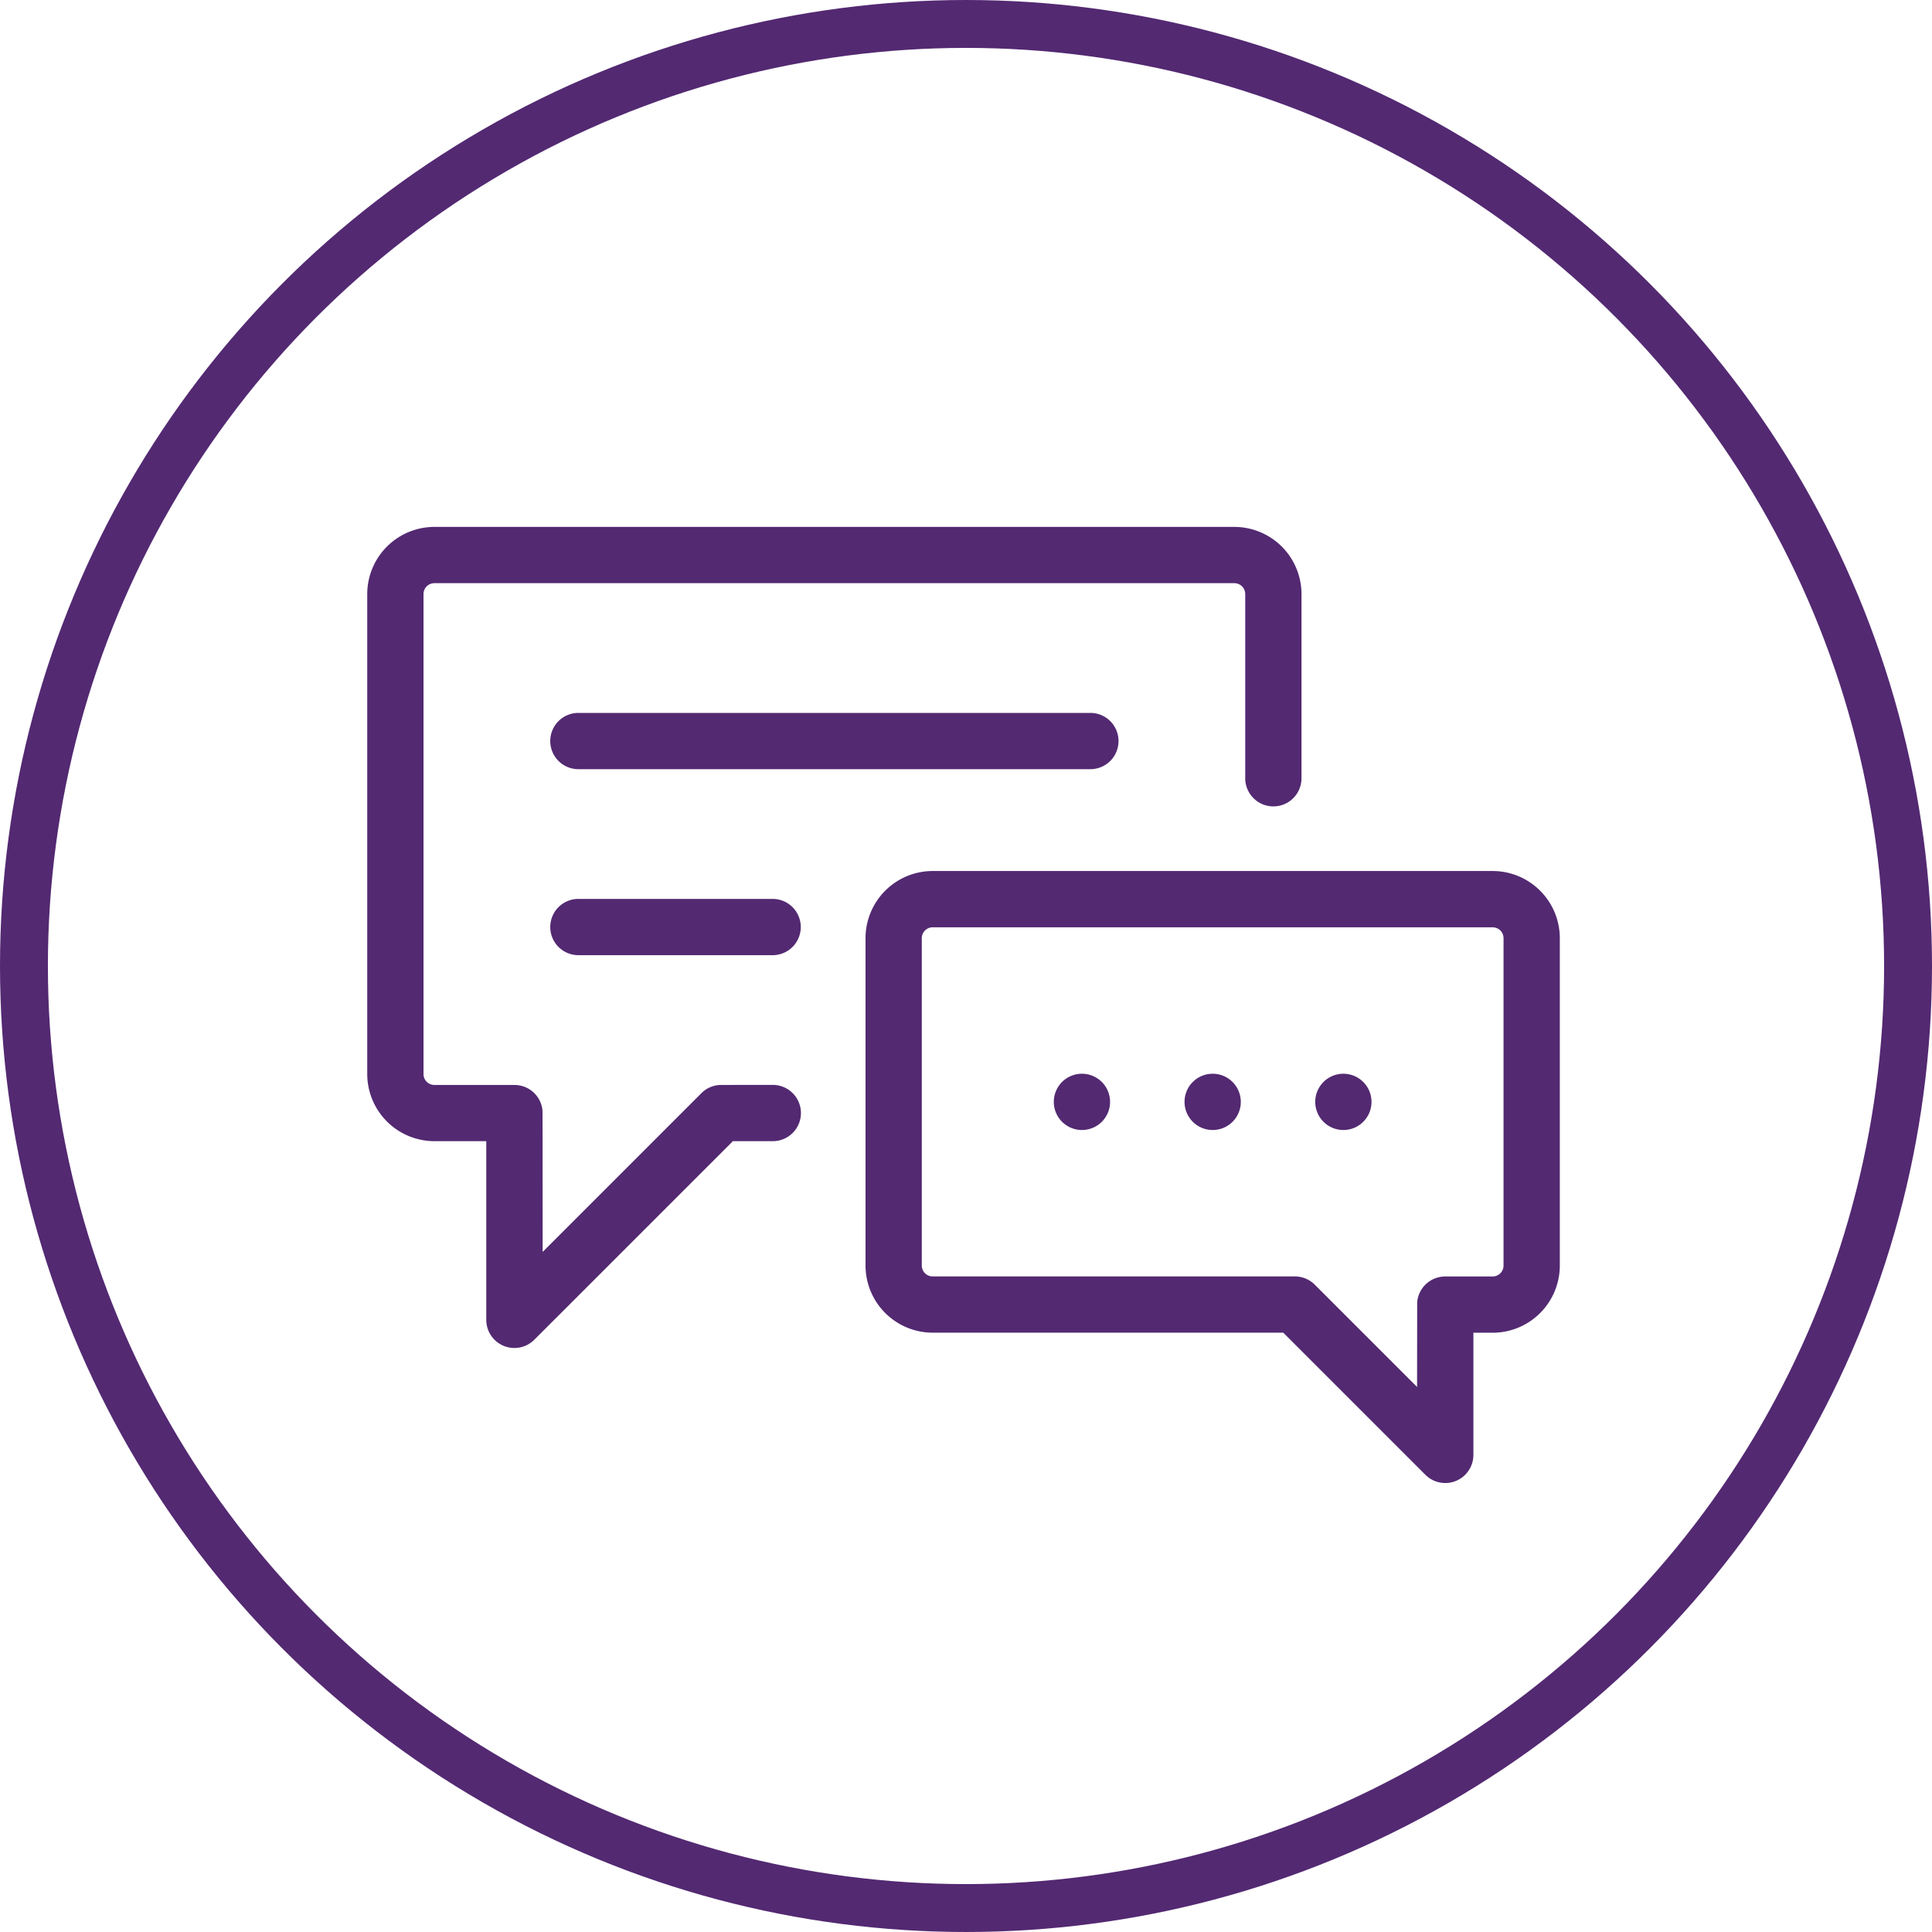 <?xml version="1.0" encoding="UTF-8"?> <svg xmlns="http://www.w3.org/2000/svg" width="121" height="121" viewBox="0 0 121 121"><g id="ic_echange" transform="translate(-535 -4002.5)"><g id="Ellipse_64" data-name="Ellipse 64" transform="translate(535 4002.5)" fill="none" stroke="#532972" stroke-width="3"><circle cx="60.5" cy="60.5" r="60.5" stroke="none"></circle><circle cx="60.5" cy="60.5" r="59" fill="none"></circle></g><g id="chat" transform="translate(558 3984.742)"><g id="Groupe_539" data-name="Groupe 539" transform="translate(0 50.758)"><g id="Groupe_538" data-name="Groupe 538" transform="translate(0 0)"><path id="Tracé_413" data-name="Tracé 413" d="M54.309,50.758H4.206A4.21,4.21,0,0,0,0,54.964V85.023a4.211,4.211,0,0,0,4.206,4.206H7.455v11.19a1.762,1.762,0,0,0,3.008,1.246L22.9,89.229h2.5a1.762,1.762,0,0,0,0-3.524s-3.31,0-3.345.006a1.755,1.755,0,0,0-1.126.51l-9.944,9.944s0-8.81-.009-8.856a1.761,1.761,0,0,0-1.754-1.6H4.206a.683.683,0,0,1-.682-.682V54.964a.683.683,0,0,1,.682-.682h50.1a.683.683,0,0,1,.682.682V66.5a1.762,1.762,0,0,0,3.524,0V54.964A4.21,4.21,0,0,0,54.309,50.758Z" transform="translate(0 -50.758)" fill="#532972"></path></g></g><g id="Groupe_541" data-name="Groupe 541" transform="translate(31.207 72.309)"><g id="Groupe_540" data-name="Groupe 540" transform="translate(0 0)"><path id="Tracé_414" data-name="Tracé 414" d="M253.2,198.492H218.129a4.211,4.211,0,0,0-4.206,4.206V223.2a4.211,4.211,0,0,0,4.206,4.206h21.957l8.9,8.9a1.762,1.762,0,0,0,3.008-1.246v-7.65H253.2a4.211,4.211,0,0,0,4.206-4.206V202.7A4.21,4.21,0,0,0,253.2,198.492Zm.682,24.712a.683.683,0,0,1-.682.682h-2.972a1.761,1.761,0,0,0-1.755,1.626c0,.039-.007,5.294-.007,5.294l-6.4-6.4-.02-.02c-.025-.024-.049-.046-.071-.065a1.753,1.753,0,0,0-1.16-.438H218.129a.683.683,0,0,1-.682-.682V202.7a.683.683,0,0,1,.682-.682H253.2a.683.683,0,0,1,.682.682Z" transform="translate(-213.923 -198.492)" fill="#532972"></path></g></g><g id="Groupe_543" data-name="Groupe 543" transform="translate(51.187 85.006)"><g id="Groupe_542" data-name="Groupe 542" transform="translate(0 0)"><path id="Tracé_415" data-name="Tracé 415" d="M352.648,285.53a1.762,1.762,0,1,0,1.762,1.762A1.763,1.763,0,0,0,352.648,285.53Z" transform="translate(-350.886 -285.53)" fill="#532972"></path></g></g><g id="Groupe_545" data-name="Groupe 545" transform="translate(11.462 62.407)"><g id="Groupe_544" data-name="Groupe 544" transform="translate(0 0)"><path id="Tracé_416" data-name="Tracé 416" d="M112.4,130.611H80.334a1.762,1.762,0,0,0,0,3.524H112.4a1.762,1.762,0,1,0,0-3.524Z" transform="translate(-78.572 -130.611)" fill="#532972"></path></g></g><g id="Groupe_547" data-name="Groupe 547" transform="translate(11.462 74.056)"><g id="Groupe_546" data-name="Groupe 546" transform="translate(0 0)"><path id="Tracé_417" data-name="Tracé 417" d="M92.5,210.465H80.334a1.762,1.762,0,1,0,0,3.524H92.5a1.762,1.762,0,1,0,0-3.524Z" transform="translate(-78.572 -210.465)" fill="#532972"></path></g></g><g id="Groupe_549" data-name="Groupe 549" transform="translate(42.999 85.006)"><g id="Groupe_548" data-name="Groupe 548" transform="translate(0 0)"><path id="Tracé_418" data-name="Tracé 418" d="M296.521,285.53a1.762,1.762,0,1,0,1.762,1.762A1.763,1.763,0,0,0,296.521,285.53Z" transform="translate(-294.759 -285.53)" fill="#532972"></path></g></g><g id="Groupe_551" data-name="Groupe 551" transform="translate(59.373 85.006)"><g id="Groupe_550" data-name="Groupe 550" transform="translate(0 0)"><path id="Tracé_419" data-name="Tracé 419" d="M408.763,285.53a1.762,1.762,0,1,0,1.762,1.762A1.763,1.763,0,0,0,408.763,285.53Z" transform="translate(-407.001 -285.53)" fill="#532972"></path></g></g></g></g></svg> 